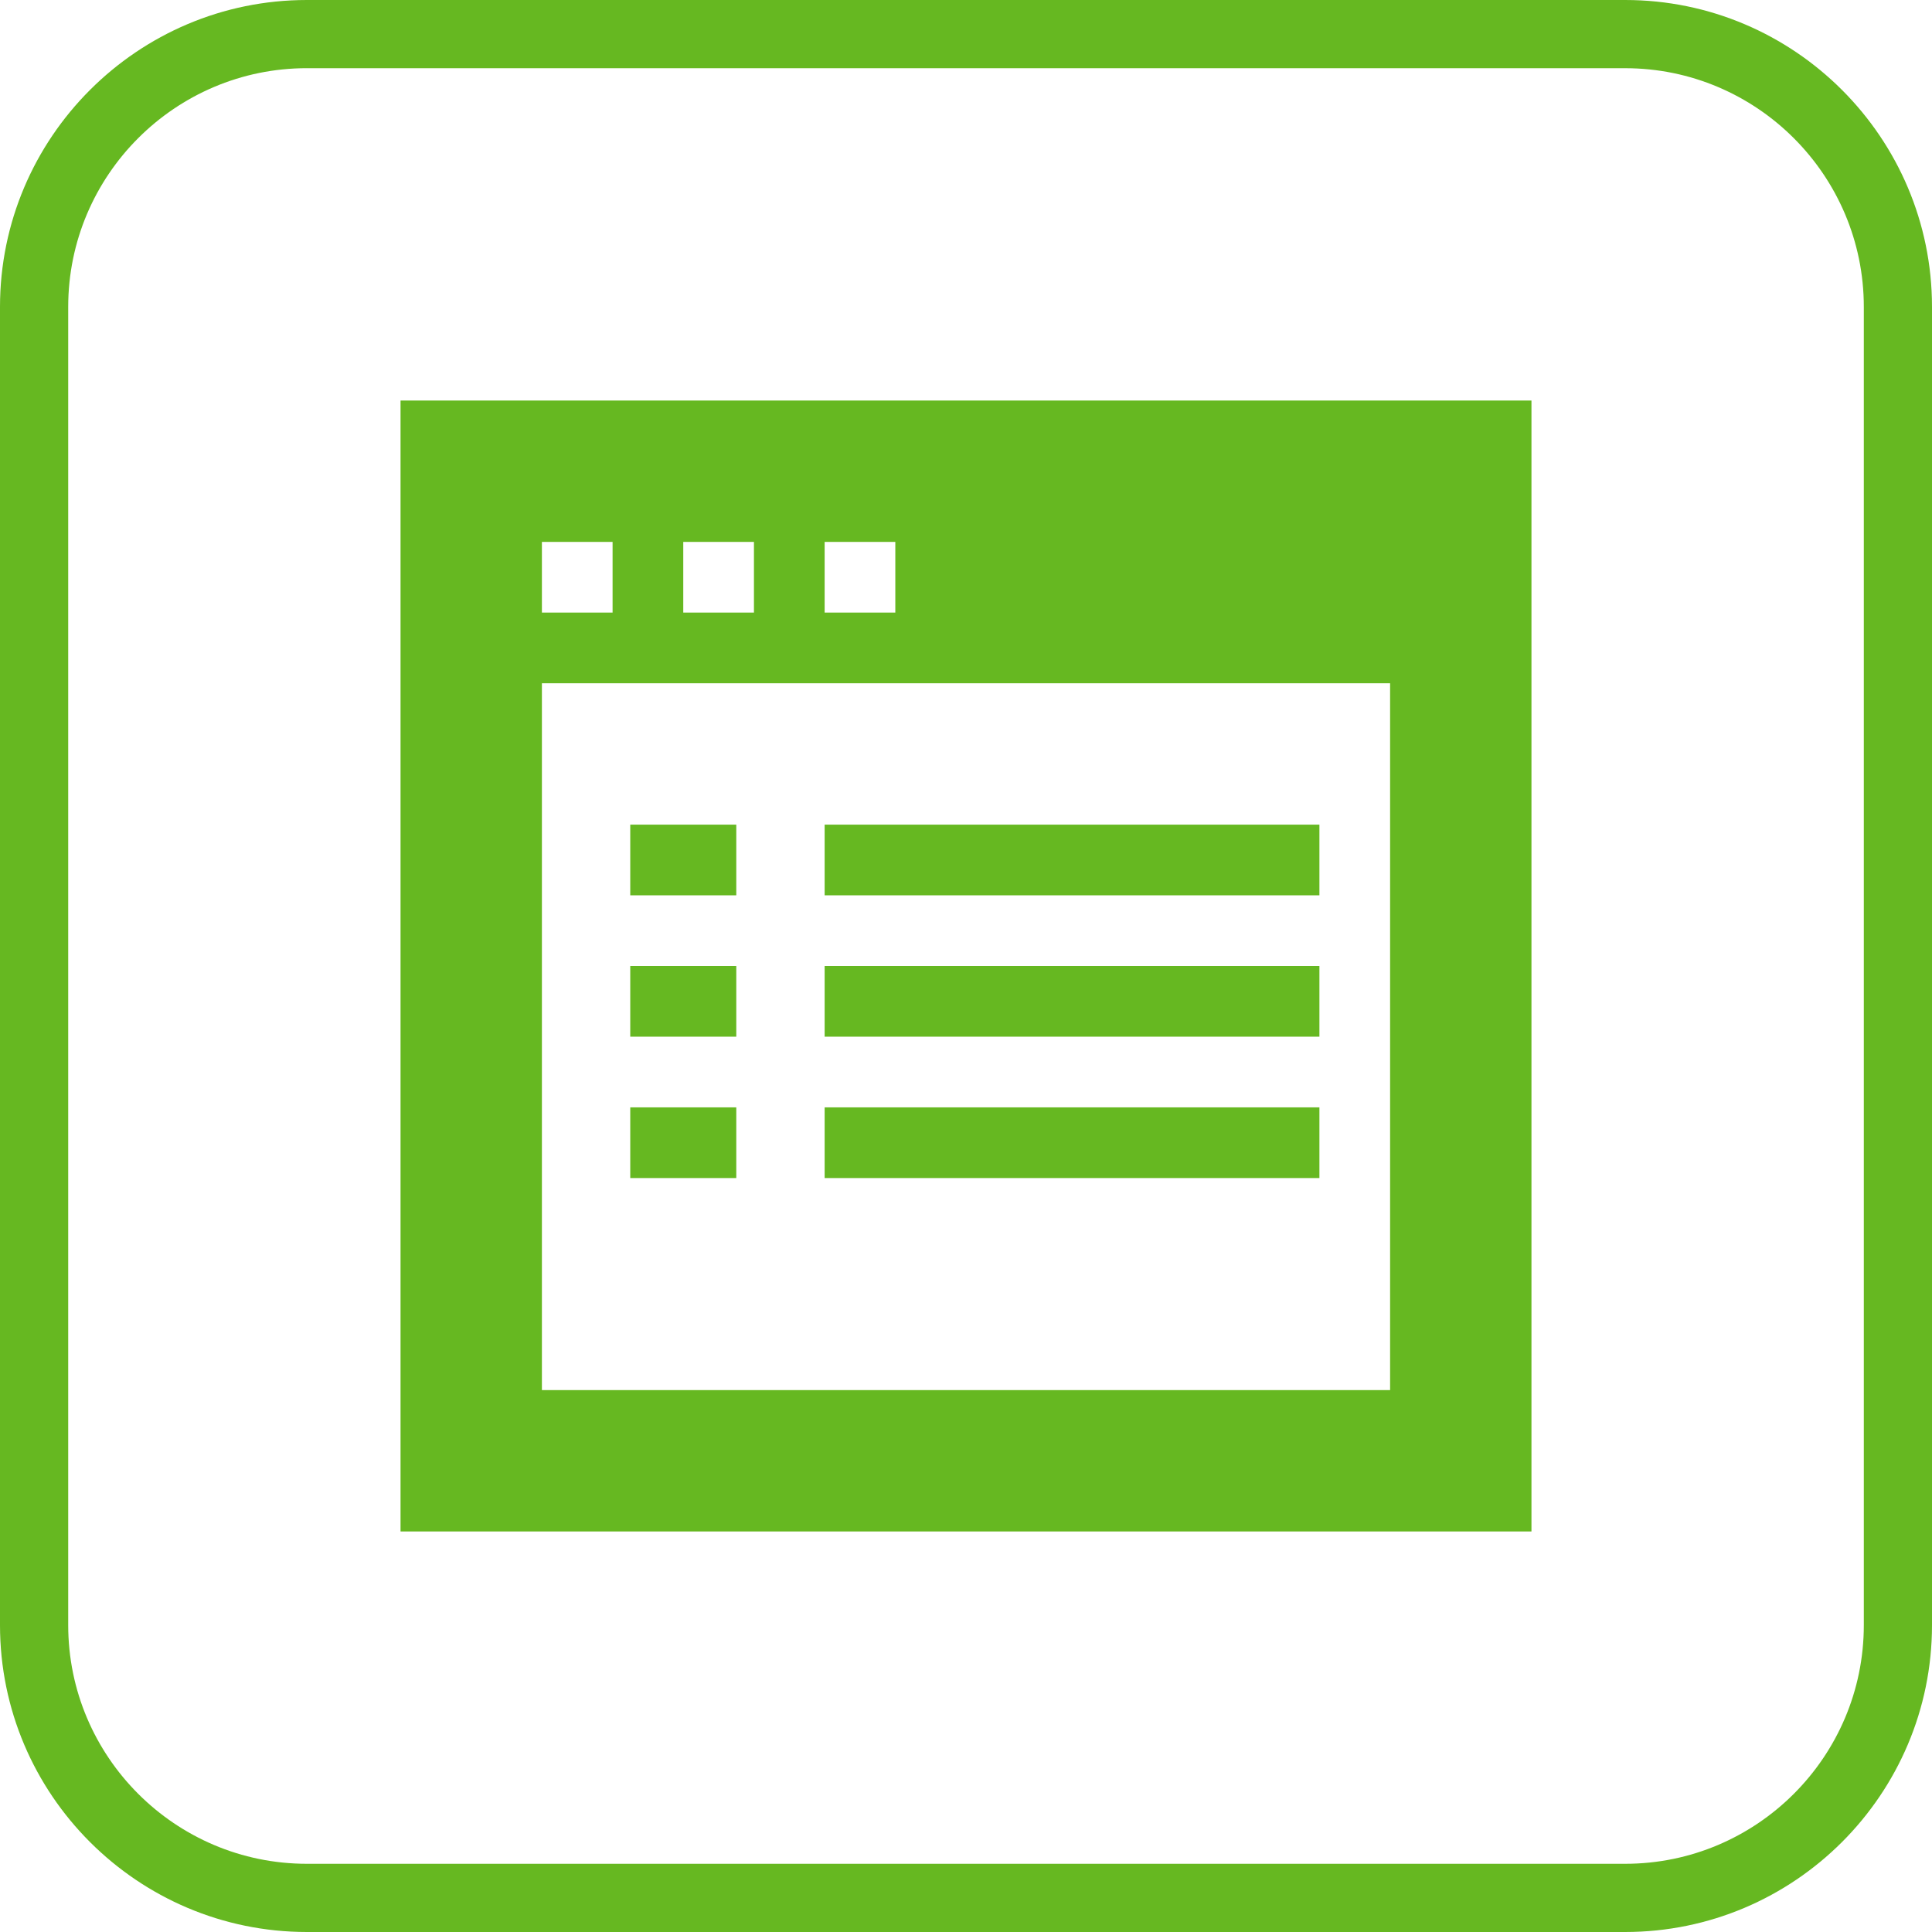 <?xml version="1.0" encoding="utf-8"?>
<!-- Generator: Adobe Illustrator 20.1.0, SVG Export Plug-In . SVG Version: 6.00 Build 0)  -->
<svg version="1.1" id="レイヤー_1" xmlns="http://www.w3.org/2000/svg" xmlns:xlink="http://www.w3.org/1999/xlink" x="0px"
	 y="0px" width="82px" height="82px" viewBox="0 0 82 82" enable-background="new 0 0 82 82" xml:space="preserve">
<g>
	<path fill="#66B821" d="M68.976,82H13.024C5.842,82,0,76.158,0,68.976V13.024C0,5.842,5.842,0,13.024,0h55.953
		C76.158,0,82,5.842,82,13.024v55.953C82,76.158,76.158,82,68.976,82z M13.024,2.894c-5.586,0-10.129,4.544-10.129,10.129v55.953
		c0,5.585,4.544,10.129,10.129,10.129h55.953c5.586,0,10.129-4.544,10.129-10.129V13.024c0-5.585-4.544-10.129-10.129-10.129H13.024
		z"/>
</g>
<g>
	<g>
		<path fill="#66B821" d="M62,17H17v12v36h48V17H62z M35,23h3v3h-3V23z M29,23h3v3h-3V23z M23,23h3v3h-3V23z M59,59H23V29h36V59z"/>
	</g>
	<g>
		<rect x="35" y="35" fill="#66B821" width="21" height="3"/>
	</g>
	<g>
		<rect x="26.75" y="35" fill="#66B821" width="4.5" height="3"/>
	</g>
	<g>
		<rect x="35" y="41" fill="#66B821" width="21" height="3"/>
	</g>
	<g>
		<rect x="26.75" y="41" fill="#66B821" width="4.5" height="3"/>
	</g>
	<g>
		<rect x="35" y="47" fill="#66B821" width="21" height="3"/>
	</g>
	<g>
		<rect x="26.75" y="47" fill="#66B821" width="4.5" height="3"/>
	</g>
</g>
<g>
</g>
<g>
</g>
<g>
</g>
<g>
</g>
<g>
</g>
<g>
</g>
</svg>
